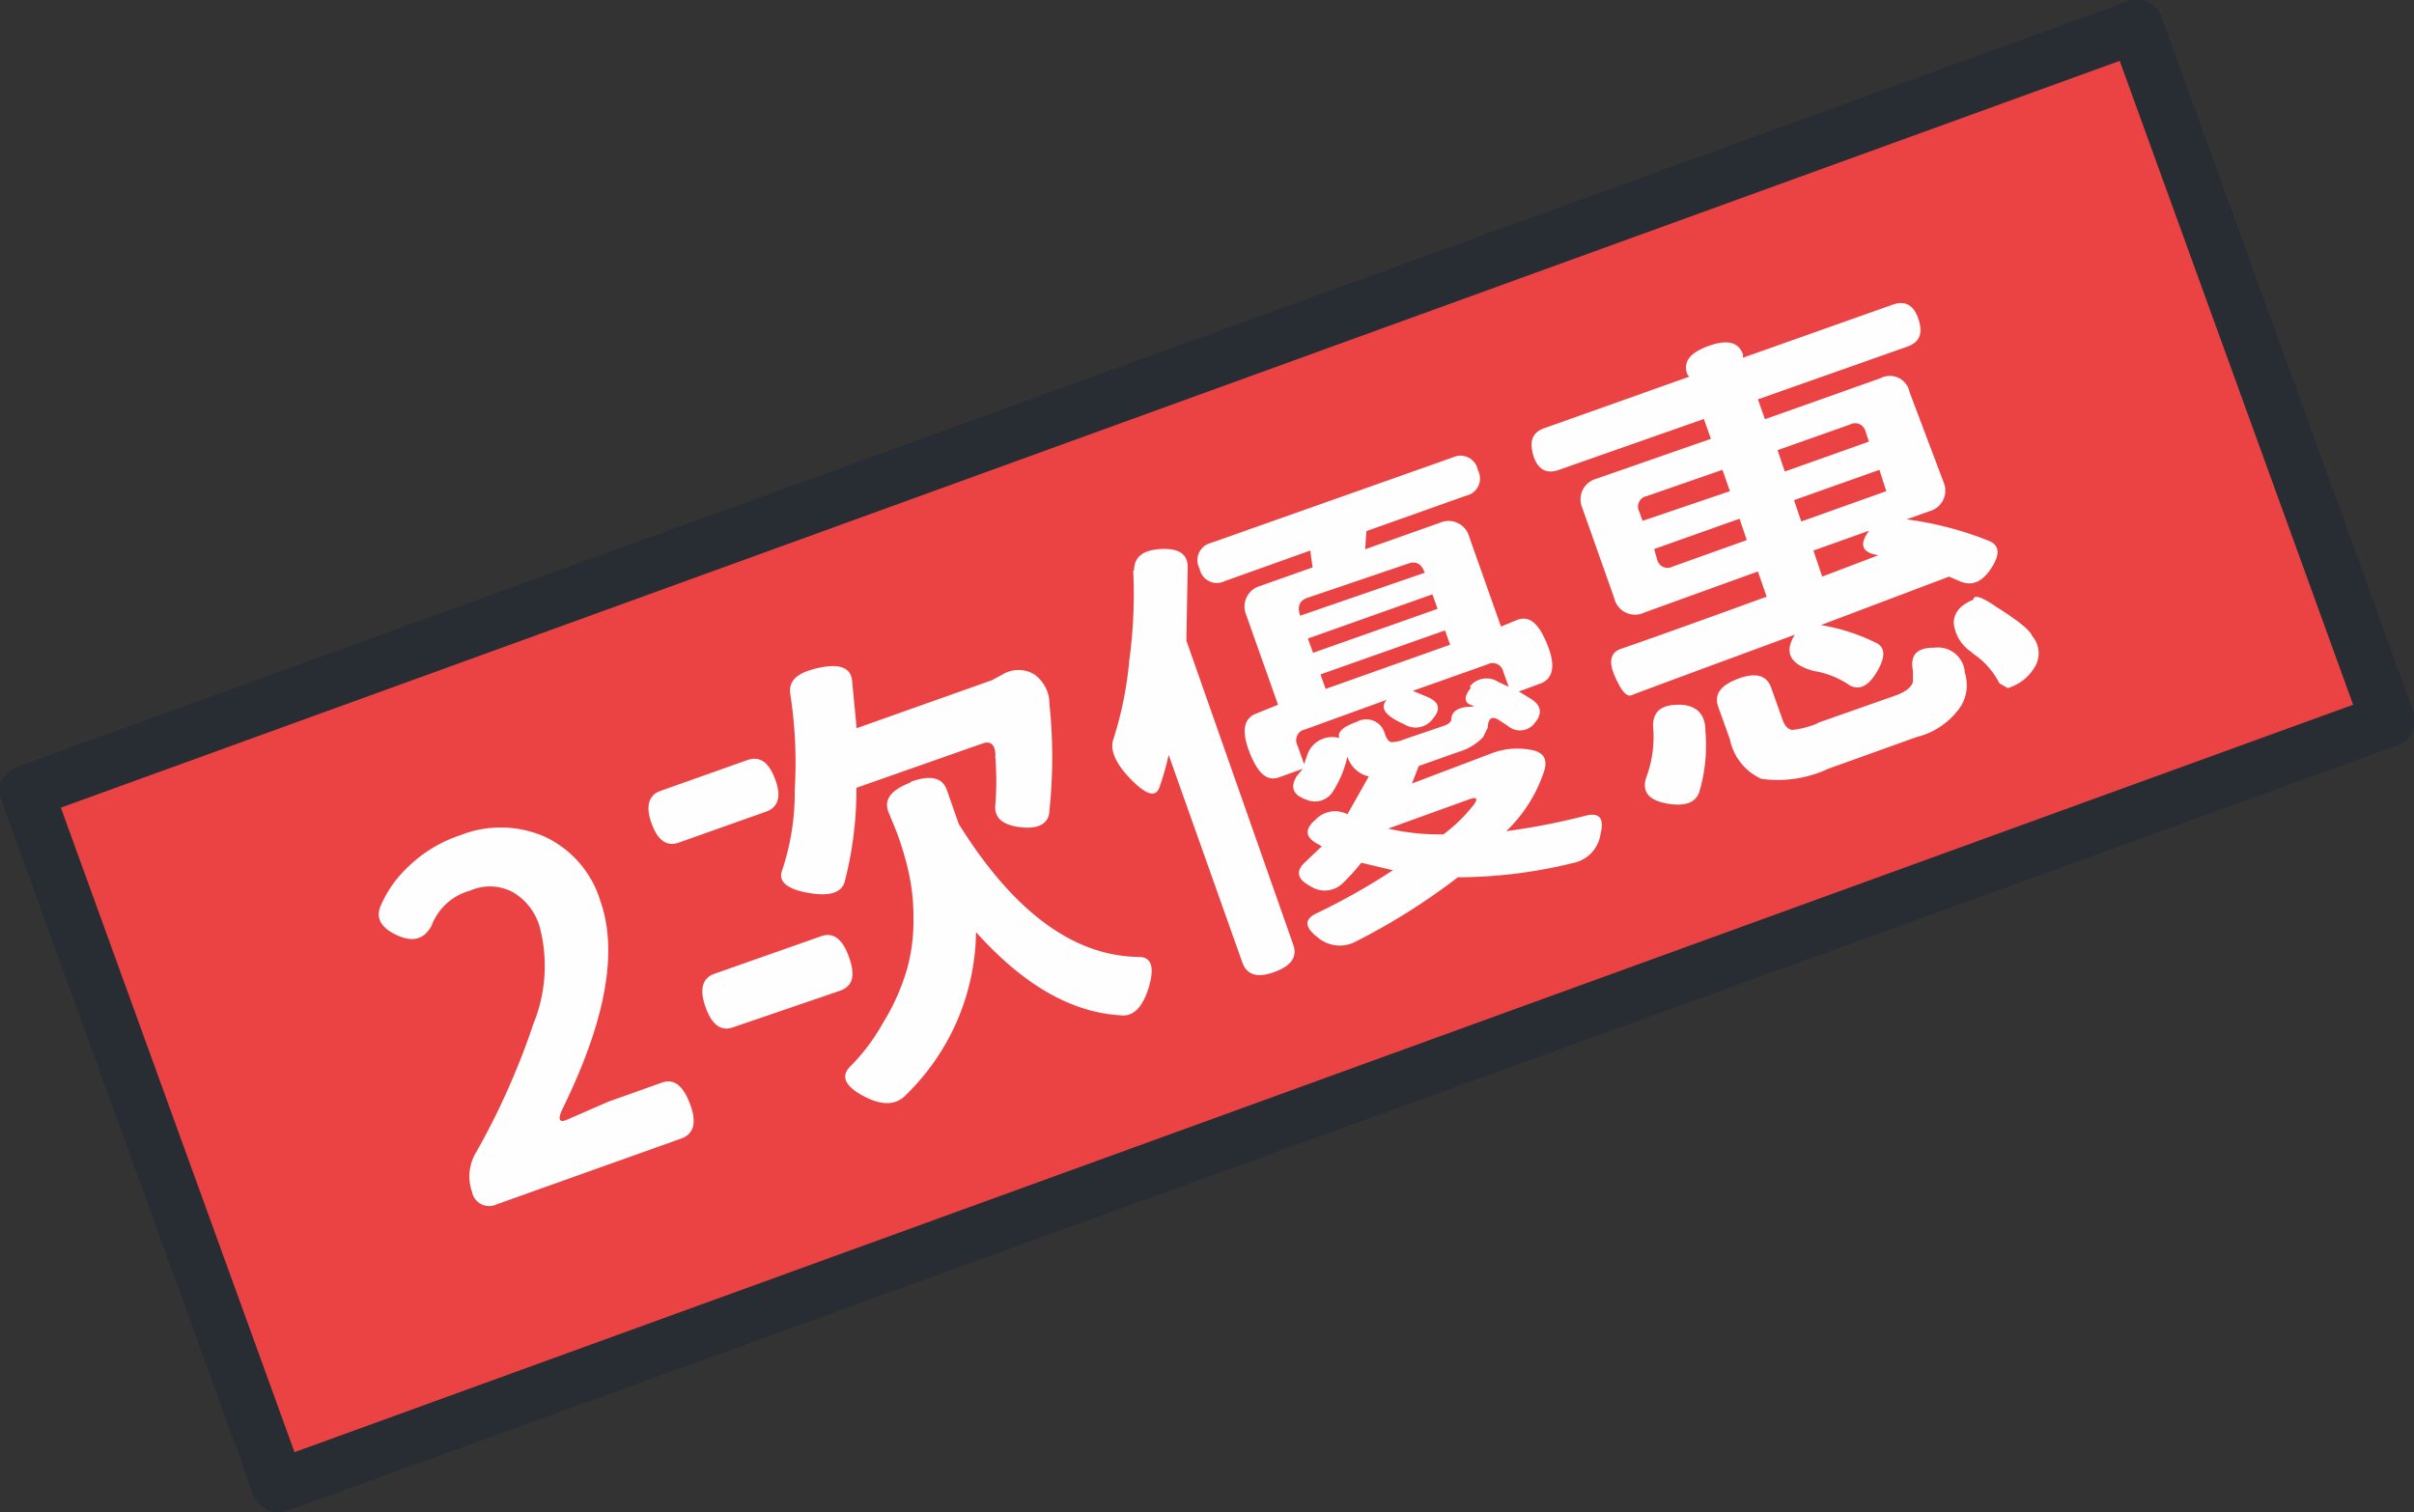 <svg xmlns="http://www.w3.org/2000/svg" viewBox="0 0 113.03 70.82"><rect x="0" y="0" width="113.03" height="70.82" fill="#333333" stroke="none"/><defs><clipPath id="a"><path fill="none" d="M0 0h113.03v70.82H0z"/></clipPath></defs><path fill="#eb4344" d="M1.247 37.08L99.993 1.239l11.791 32.486-98.746 35.843z"/><g clip-path="url(#a)"><path d="M13 70.82a1.27 1.27 0 01-1.14-.82L.08 37.51a1.21 1.21 0 010-.95 1.27 1.27 0 01.7-.65L99.57.08a1.23 1.23 0 011 0 1.21 1.21 0 01.64.71L113 33.31a1.25 1.25 0 01-.75 1.6L13.46 70.74a1 1 0 01-.42.08m-10.19-33L13.79 68l96.39-35L99.25 2.85z" fill="#282d34"/><path d="M23.27 56.39a.82.82 0 01-1.17-.58 2.19 2.19 0 01.21-1.88 34.29 34.29 0 002.67-6 7.17 7.17 0 00.3-4.49A2.75 2.75 0 0024 41.77a2.29 2.29 0 00-2-.06 2.67 2.67 0 00-1.79 1.63c-.34.65-.89.8-1.65.44s-1-.84-.7-1.44a5.35 5.35 0 011.2-1.7 6.33 6.33 0 012.47-1.52 5.14 5.14 0 014 .07 4.88 4.88 0 012.58 3q1.26 3.56-1.77 9.73c-.23.49-.17.67.19.52l1.95-.85 2.5-.89c.58-.21 1 .13 1.33 1s.17 1.4-.4 1.61zM35 35.59c.58-.2 1 .1 1.3.91s.13 1.31-.44 1.51l-4.06 1.44c-.58.21-1-.09-1.29-.89s-.15-1.33.43-1.53zm3.45 8.25c.57-.2 1 .12 1.31 1s.15 1.34-.42 1.55l-5 1.71c-.58.21-1-.1-1.3-.93s-.16-1.37.41-1.57zm8.16-8.44c0-.52-.22-.72-.59-.59l-5.92 2.08a17.21 17.21 0 01-.54 4.36c-.13.55-.7.74-1.72.56s-1.41-.55-1.22-1.05a11.37 11.37 0 00.59-3.76 21 21 0 00-.21-4.52c-.08-.64.37-1 1.35-1.21s1.5 0 1.55.63l.21 2.2 6.34-2.25.5-.27a1.43 1.43 0 011.48 0 1.71 1.71 0 01.71 1.42 23.87 23.87 0 010 4.92c0 .63-.49.91-1.32.82s-1.25-.41-1.22-1a14.19 14.19 0 000-2.35m-3.93 1.21c.9-.32 1.45-.19 1.66.38l.56 1.6q3.85 6.18 8.44 6.23c.6 0 .74.51.45 1.45s-.74 1.37-1.35 1.28c-2.28-.14-4.52-1.43-6.73-3.89a10.8 10.8 0 01-3.26 7.6c-.46.51-1.13.54-2 .08s-1.09-.93-.63-1.39a9.2 9.2 0 001.51-2 10.29 10.29 0 001.15-2.56 8.39 8.39 0 00.3-2.41 9.46 9.46 0 00-.22-2.1A14.5 14.5 0 0042 39l-.41-1c-.2-.58.14-1 1-1.34m10.51-9.95c0-.62.4-.95 1.24-1s1.27.23 1.27.83L55.55 30l5 14.23c.21.58-.09 1-.89 1.29s-1.28.13-1.49-.45l-3.45-9.72a12.55 12.55 0 01-.43 1.51c-.17.5-.62.37-1.35-.38s-1-1.4-.79-1.92a17.29 17.29 0 00.73-3.67 22.71 22.71 0 00.18-4.17m18 2.3c.58-.2 1 .19 1.4 1.19s.24 1.59-.34 1.8l-1 .37.52.32c.51.3.6.68.25 1.12a.87.87 0 01-1.29.17l-.43-.28c-.32-.2-.49-.07-.51.37l-.22.44a2.58 2.58 0 01-1.15.69l-1.86.66-.32.82 3.8-1.44a3.37 3.37 0 011.75-.14c.61.1.82.43.64 1a6.89 6.89 0 01-1.77 2.81 31.58 31.58 0 003.7-.72c.66-.17.9.11.71.86a1.61 1.61 0 01-1.28 1.35 22.68 22.68 0 01-5.4.67 30.28 30.28 0 01-4.76 3 1.59 1.59 0 01-1.82-.2c-.61-.47-.62-.85 0-1.13a30.58 30.58 0 003.54-2l-1.48-.35a10.33 10.33 0 01-.85.94 1.21 1.21 0 01-1.53.16c-.61-.32-.71-.69-.27-1.11l.8-.76-.28-.16c-.51-.31-.51-.67 0-1.1a1.25 1.25 0 011.48-.24l1-1.77a1.37 1.37 0 01-1-.93 5.11 5.11 0 01-.64 1.57 1 1 0 01-1.32.43c-.59-.21-.73-.57-.41-1.09L61 36l-1.11.4c-.58.2-1-.19-1.39-1.19s-.25-1.59.33-1.8l1.01-.41-1.49-4.21a1 1 0 01.65-1.35l2.46-.87-.11-.79-4 1.43a.82.82 0 01-1.18-.58.83.83 0 01.54-1.21l11.31-4a.83.83 0 011.18.6.82.82 0 01-.55 1.19l-4.67 1.66-.06.85 3.5-1.24a1 1 0 011.37.65l1.49 4.21zm-2.25 3.14a1 1 0 011.34-.23l.49.23-.25-.7a.51.51 0 00-.74-.35l-3.5 1.24.67.28c.56.23.66.57.29 1a1 1 0 01-1.37.28c-.88-.39-1.15-.76-.81-1.14l-3.83 1.39a.51.51 0 00-.35.74l.31.88.15-.43a1.23 1.23 0 011.5-.79c-.1-.28.17-.53.82-.76a.9.9 0 011.32.59q.12.31.27.36a1.44 1.44 0 00.6-.12l1.85-.63c.21-.07.34-.16.38-.27 0-.43.33-.65 1.07-.64a.63.63 0 00-.2-.1c-.28-.14-.26-.4.07-.81m-2.18-5.36c-.15-.42-.41-.56-.77-.43L61.2 28c-.36.13-.47.41-.32.83zm.6 1.69l-.24-.68-5.83 2.07.24.67zm-5.48 3.07l.24.68 5.83-2.07-.24-.67zM65 38.8a10.56 10.56 0 002.59.27A7.65 7.65 0 0069 37.69c.22-.3.15-.39-.21-.26zm15.11-18.25l-.33-.93L73 22c-.57.21-1 0-1.2-.66s-.07-1.09.51-1.29l6.78-2.41-.09-.12c-.2-.58.12-1 1-1.32s1.41-.18 1.61.4v.15l7-2.48c.58-.21 1 0 1.22.68s.05 1.07-.52 1.28l-7 2.47.33.93 5.41-1.92a.94.94 0 011.36.65L91 22.57a1 1 0 01-.66 1.37l-1.07.38a15.86 15.86 0 013.84 1c.51.2.56.62.13 1.28s-.91.86-1.47.62l-.51-.22-6 2.27a9.26 9.26 0 012.56.82c.45.2.48.65.08 1.34s-.82.9-1.28.67a4.1 4.1 0 00-1.69-.68c-1.12-.3-1.41-.87-.89-1.7-4.44 1.64-7 2.58-7.66 2.84-.23.08-.48-.23-.78-.92s-.17-1.11.31-1.26q2.42-.84 6.81-2.44l-.41-1.18L77 28.68a1 1 0 01-1.42-.68l-1.49-4.21a1 1 0 01.65-1.37zm-3 2.68a.5.5 0 00-.36.72l.16.44L81 23l-.35-1zM79.59 37c-.14.57-.65.78-1.52.63s-1.19-.55-1-1.19A5.41 5.41 0 0077.4 34c0-.69.39-1 1.21-1s1.25.45 1.24 1.22a7.66 7.66 0 01-.26 2.78m-2-10.81a.5.5 0 00.73.34l3.47-1.24-.34-1-4 1.42zm7.52 7.66l3.67-1.29c.46-.17.72-.38.79-.64v-.5c-.15-.74.18-1.1 1-1.09A1.26 1.26 0 0192 31.5a1.91 1.91 0 01-.18 1.56 3.49 3.49 0 01-2.07 1.45L85.6 36a5.59 5.59 0 01-3.13.47A2.58 2.58 0 0181 34.62l-.55-1.53c-.2-.58.11-1 .94-1.31s1.34-.15 1.54.42l.54 1.52c.1.28.25.43.45.46a4.21 4.21 0 001.21-.32m2.22-13.65a.5.5 0 00-.73-.33l-3.39 1.2.34 1 3.94-1.4zM84 23.42l.34 1L88.32 23 88 22zM85.32 27l2.63-1c-.77-.12-.92-.5-.43-1.15l-2.61.93zm7 3.54a1.85 1.85 0 01-.84-1.36c0-.49.31-.85.92-1.1 0-.25.39-.14 1.06.33 1 .63 1.59 1.09 1.69 1.37a1.23 1.23 0 01.19 1.33 2.18 2.18 0 01-1.33 1.11l-.39-.22a3.72 3.72 0 00-1.26-1.41" fill="#fefefe"/></g></svg>